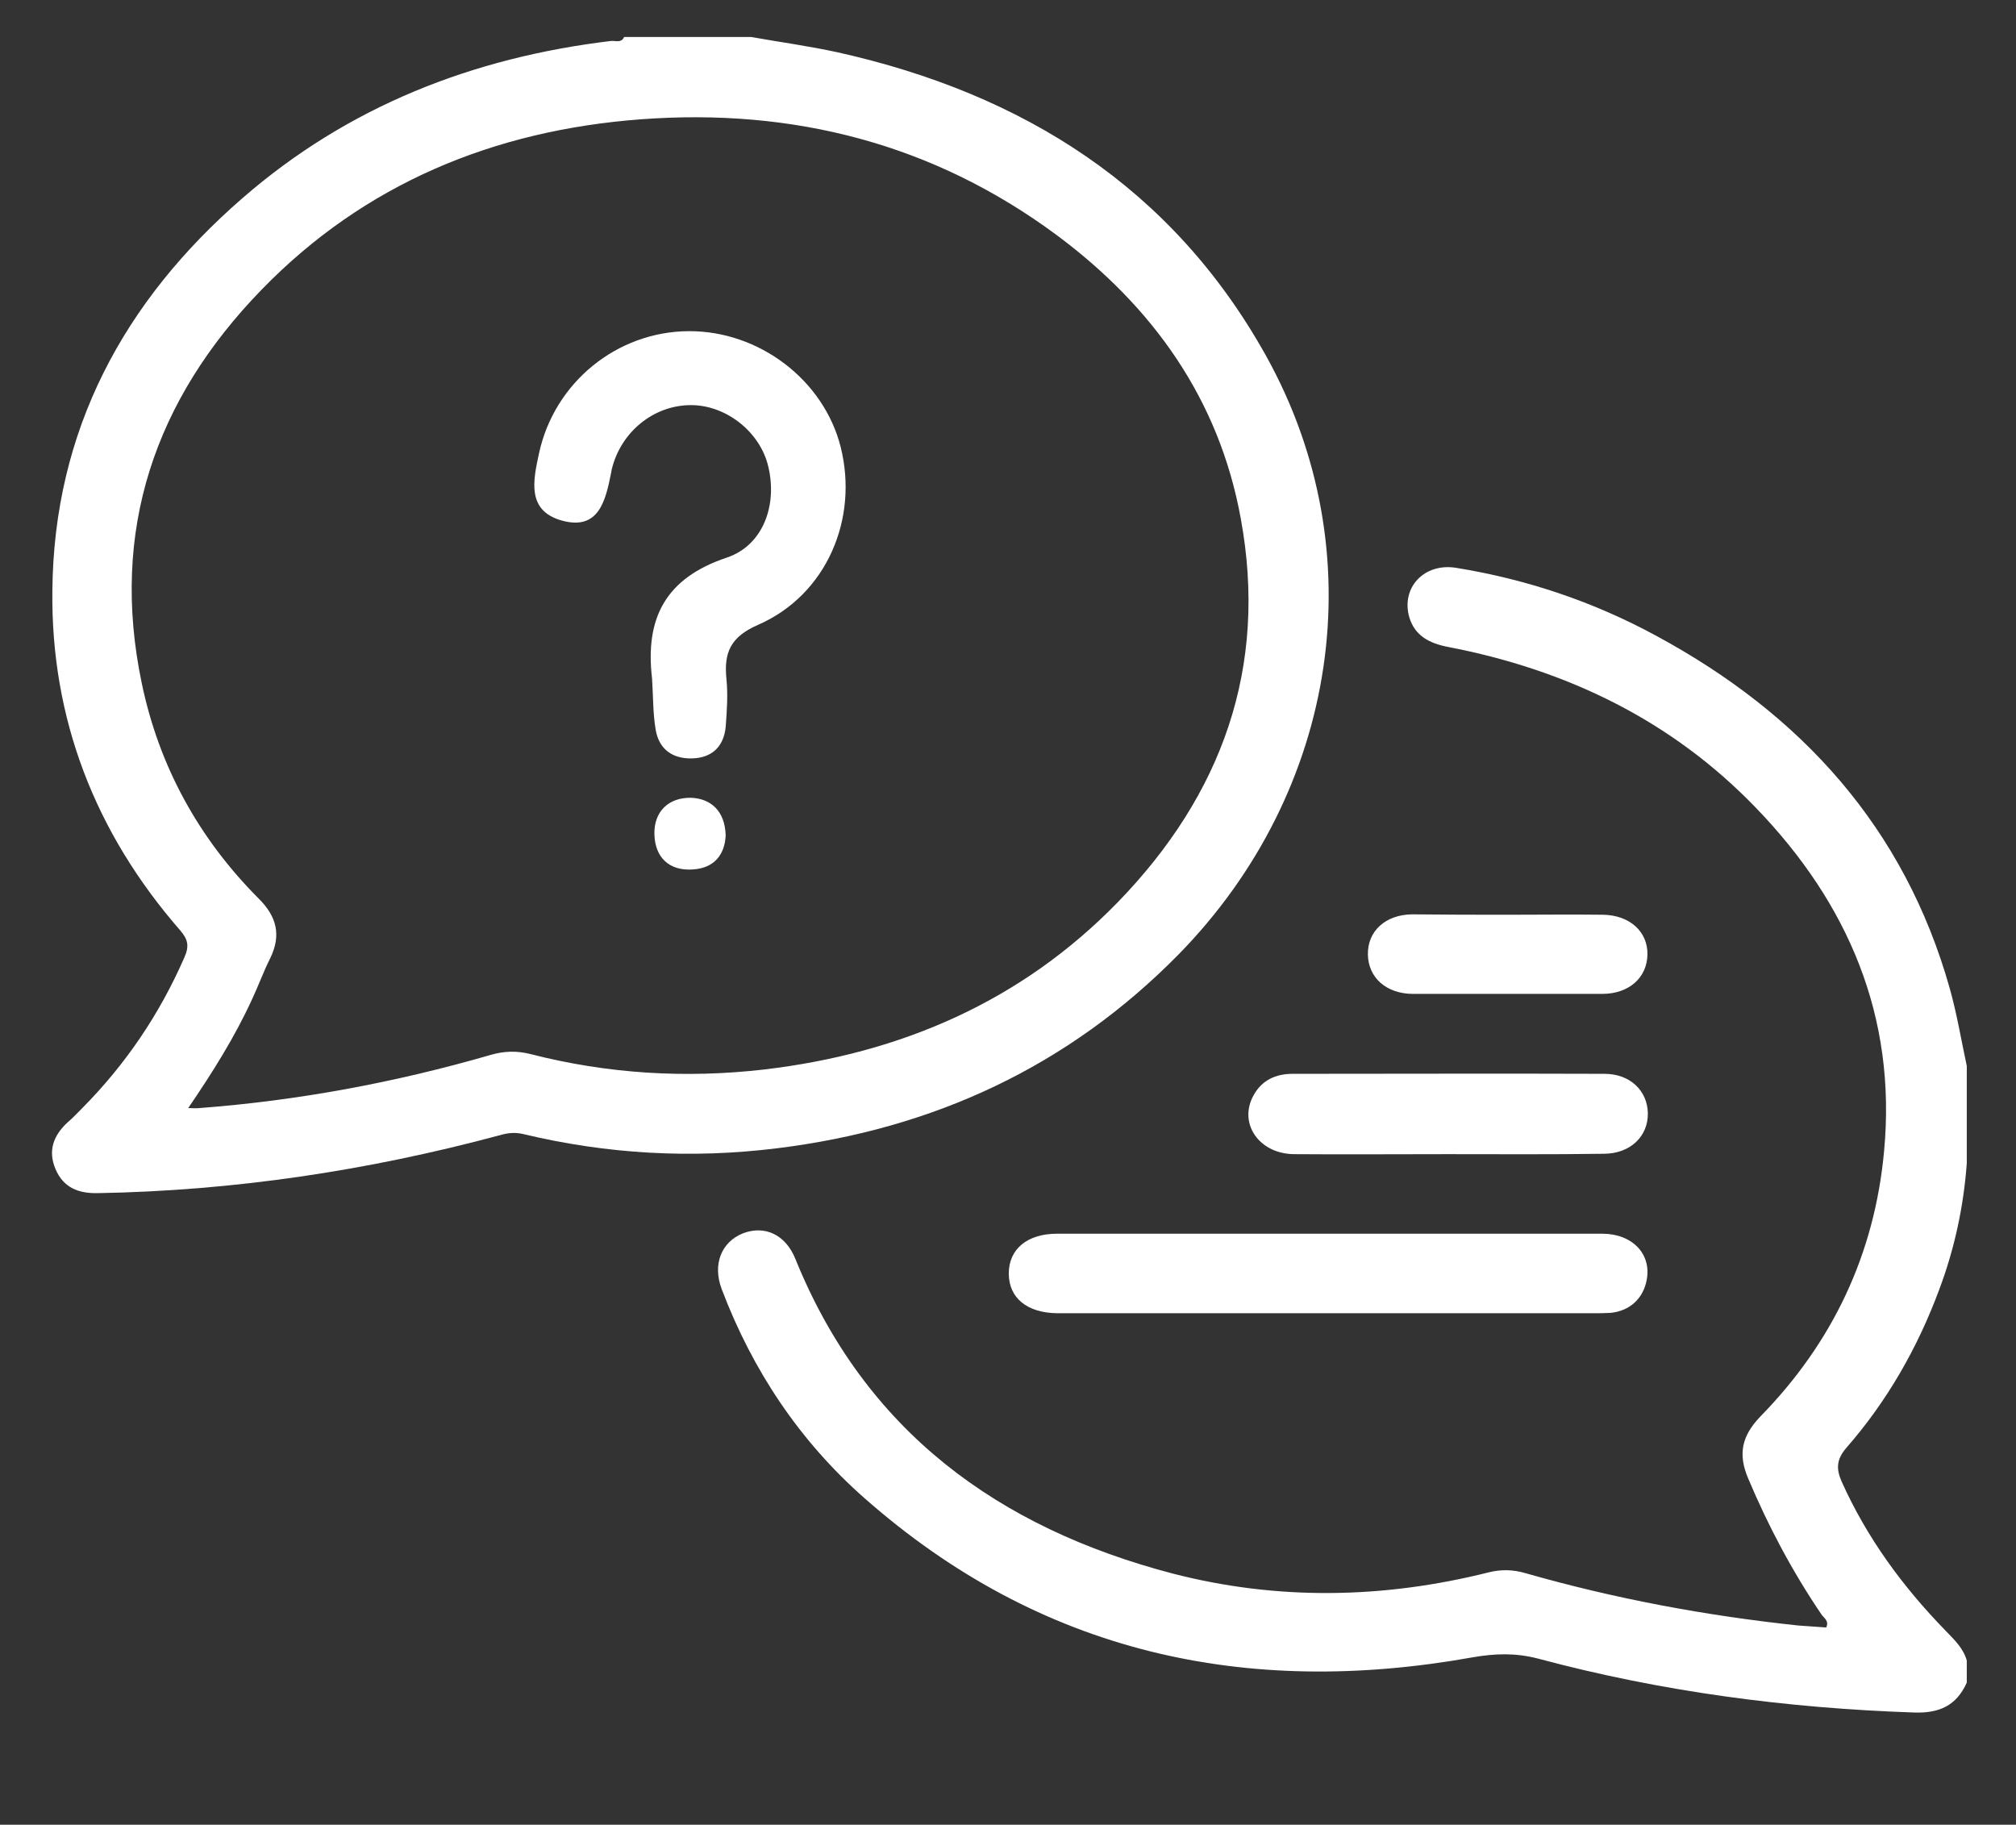 <?xml version="1.0" encoding="utf-8"?>
<!-- Generator: Adobe Illustrator 26.0.0, SVG Export Plug-In . SVG Version: 6.00 Build 0)  -->
<svg version="1.1" id="Layer_1" xmlns="http://www.w3.org/2000/svg" xmlns:xlink="http://www.w3.org/1999/xlink" x="0px" y="0px"
	 viewBox="0 0 512 463.4" style="enable-background:new 0 0 512 463.4;" xml:space="preserve">
<rect x="0" y="0" width="512" height="463.4" fill="#333333" stroke="none"/>
<style type="text/css">
	.st0{fill:#FFFFFF;}
</style>
<path class="st0" d="M499.5,427.3c-2.6,5.8-6.9,7.8-13.3,7.6c-32.4-1.1-64.3-5.3-95.6-13.7c-5.8-1.5-11-1.3-16.7-0.3
	c-57.6,10.3-109.7-1.1-154.3-40.4c-16.5-14.5-28.5-32.5-36.3-53.1c-2.4-6.3-0.1-12,5.4-14.2c5.5-2.1,10.8,0.3,13.3,6.5
	c17.7,43.7,51.5,68.3,95.8,79.9c26.7,6.9,53.6,6.4,80.3-0.3c3.2-0.8,6.2-0.7,9.3,0.2c22.7,6.5,45.8,10.8,69.3,13.3
	c2.4,0.2,4.7,0.3,7.1,0.5c0.8-1.7-0.6-2.4-1.2-3.3c-7.4-10.9-13.5-22.4-18.6-34.5c-2.7-6.3-1.6-10.9,3.1-15.8
	c18.3-18.7,29-41.2,31.4-67.4c3.2-34.2-9.2-63-32.6-87.2c-21.4-22.2-48-35-78.1-40.8c-4.7-0.9-8.5-2.8-9.9-7.6
	c-2.1-7.5,3.8-13.8,11.9-12.5c17.9,2.9,34.9,8.6,50.9,17.3c36.8,19.9,63,48.7,74.5,89.6c1.8,6.4,2.9,13.1,4.3,19.6
	c0,8.2,0,16.5,0,24.7c-0.8,11-3.1,21.7-7,32.1c-5.5,14.8-13.2,28.3-23.6,40.2c-2.5,2.9-2.6,5.3-1.2,8.5
	c6.4,14.3,15.5,26.7,26.4,37.9c2.2,2.3,4.5,4.4,5.4,7.6C499.5,423.5,499.5,425.4,499.5,427.3z"/>
<path class="st0" d="M338,313.3c23,0,45.9,0,68.9,0c7.7,0,12.6,5.2,11.3,11.8c-0.9,4.7-4.3,7.8-9.1,8.3c-1.6,0.1-3.2,0.1-4.7,0.1
	c-44.7,0-89.3,0-134,0c-0.6,0-1.3,0-1.9,0c-7.7-0.1-12.3-3.9-12.3-10.1c0-6.2,4.7-10.1,12.3-10.1C291.8,313.3,314.9,313.3,338,313.3
	z"/>
<path class="st0" d="M367.5,293.1c-13,0-25.9,0.1-38.9,0c-8.9-0.1-14.2-7.9-10.2-15c2.1-3.8,5.6-5.4,9.9-5.4c26.4,0,52.8-0.1,79.2,0
	c6.5,0,10.9,4.3,11,10c0.1,5.9-4.5,10.3-11.2,10.3C394,293.2,380.7,293.1,367.5,293.1z"/>
<path class="st0" d="M383.4,232.3c7.9,0,15.8-0.1,23.7,0c6.8,0.1,11.4,4.3,11.3,10.1c-0.1,5.9-4.7,10-11.5,10c-16,0-32,0-48,0
	c-6.8,0-11.4-4.1-11.5-10c-0.1-5.9,4.4-10.1,11.2-10.2C367,232.3,375.2,232.3,383.4,232.3z"/>
<g>
	<path class="st0" d="M321.5,90.3c-23.8-42.7-61.7-66.5-108.7-77c-7.3-1.6-14.7-2.6-22-3.9c-10.8,0-21.5,0-32.3,0
		c-0.7,1.6-2.2,0.9-3.3,1C120.1,14.6,88.4,27,61.6,50.3c-30.2,26.2-47.9,59-48.3,99.6c-0.4,32.7,10.9,61.6,32.4,86.3
		c2.1,2.4,2.4,4.1,1.1,7c-6.3,14.4-14.9,27.1-25.9,38.2c-1.2,1.2-2.4,2.5-3.7,3.6c-3.6,3.3-5.1,7.2-3.1,11.9c2,4.7,5.8,6.2,10.7,6.1
		c34.6-0.6,68.6-5.7,102.1-14.7c2-0.6,3.9-0.8,6-0.3c21.3,5.1,42.8,6.3,64.5,3.6c39.6-4.9,73.9-20.7,102-49.3
		C340,200.8,349.3,140.2,321.5,90.3z M283.9,229.1c-24.5,25.2-55.1,38.4-89.8,42.5c-20,2.3-39.8,1.1-59.3-3.9
		c-3.5-0.9-6.8-0.8-10.2,0.2c-24.2,7-48.9,11.6-74,13.5c-0.7,0.1-1.5,0-2.8,0c6.2-9.1,11.8-18,16.2-27.6c1.6-3.4,2.9-7,4.6-10.4
		c2.9-5.9,1.7-10.7-3-15.3c-15.2-15.3-25.2-33.5-29.6-54.6c-8.1-38.7,3.3-72,30.4-99.9c26.2-27,59.1-40.5,96.3-43.3
		c38.8-2.9,74.4,6.2,105.8,29.5c24.3,18.1,41.1,41.6,46.6,71.8C322.1,169.5,310.3,201.9,283.9,229.1z"/>
</g>
<path class="st0" d="M165.6,172.3c-1.8-15.3,3.4-25.5,19-30.7c9.2-3.1,12.9-13.3,10.5-23.2c-2-8.4-10.1-15.1-18.8-15.5
	c-9.4-0.4-18,6-20.7,15.4c-0.2,0.6-0.3,1.2-0.4,1.8c-1.4,7-3.1,14.7-12.5,12.1c-9-2.5-7.3-10.2-5.8-17.1c3.9-18,19.8-30.9,38-31
	c17.9-0.1,34.3,12.4,38.6,29.4c4.6,18.3-3.6,37.5-20.8,45.1c-7.2,3.1-8.9,7.1-8.2,13.9c0.4,4,0.1,8.1-0.2,12.1
	c-0.5,5.1-3.6,7.9-8.6,8c-5,0.1-8.4-2.4-9.2-7.4C165.8,181,165.9,176.7,165.6,172.3z"/>
<path class="st0" d="M184.3,212.1c-0.2,4.9-2.9,8.4-8.4,8.7c-6,0.4-9.5-3.1-9.7-8.8c-0.2-5.9,3.6-9.5,9.3-9.4
	C180.6,202.8,184.1,206,184.3,212.1z"/>
</svg>
